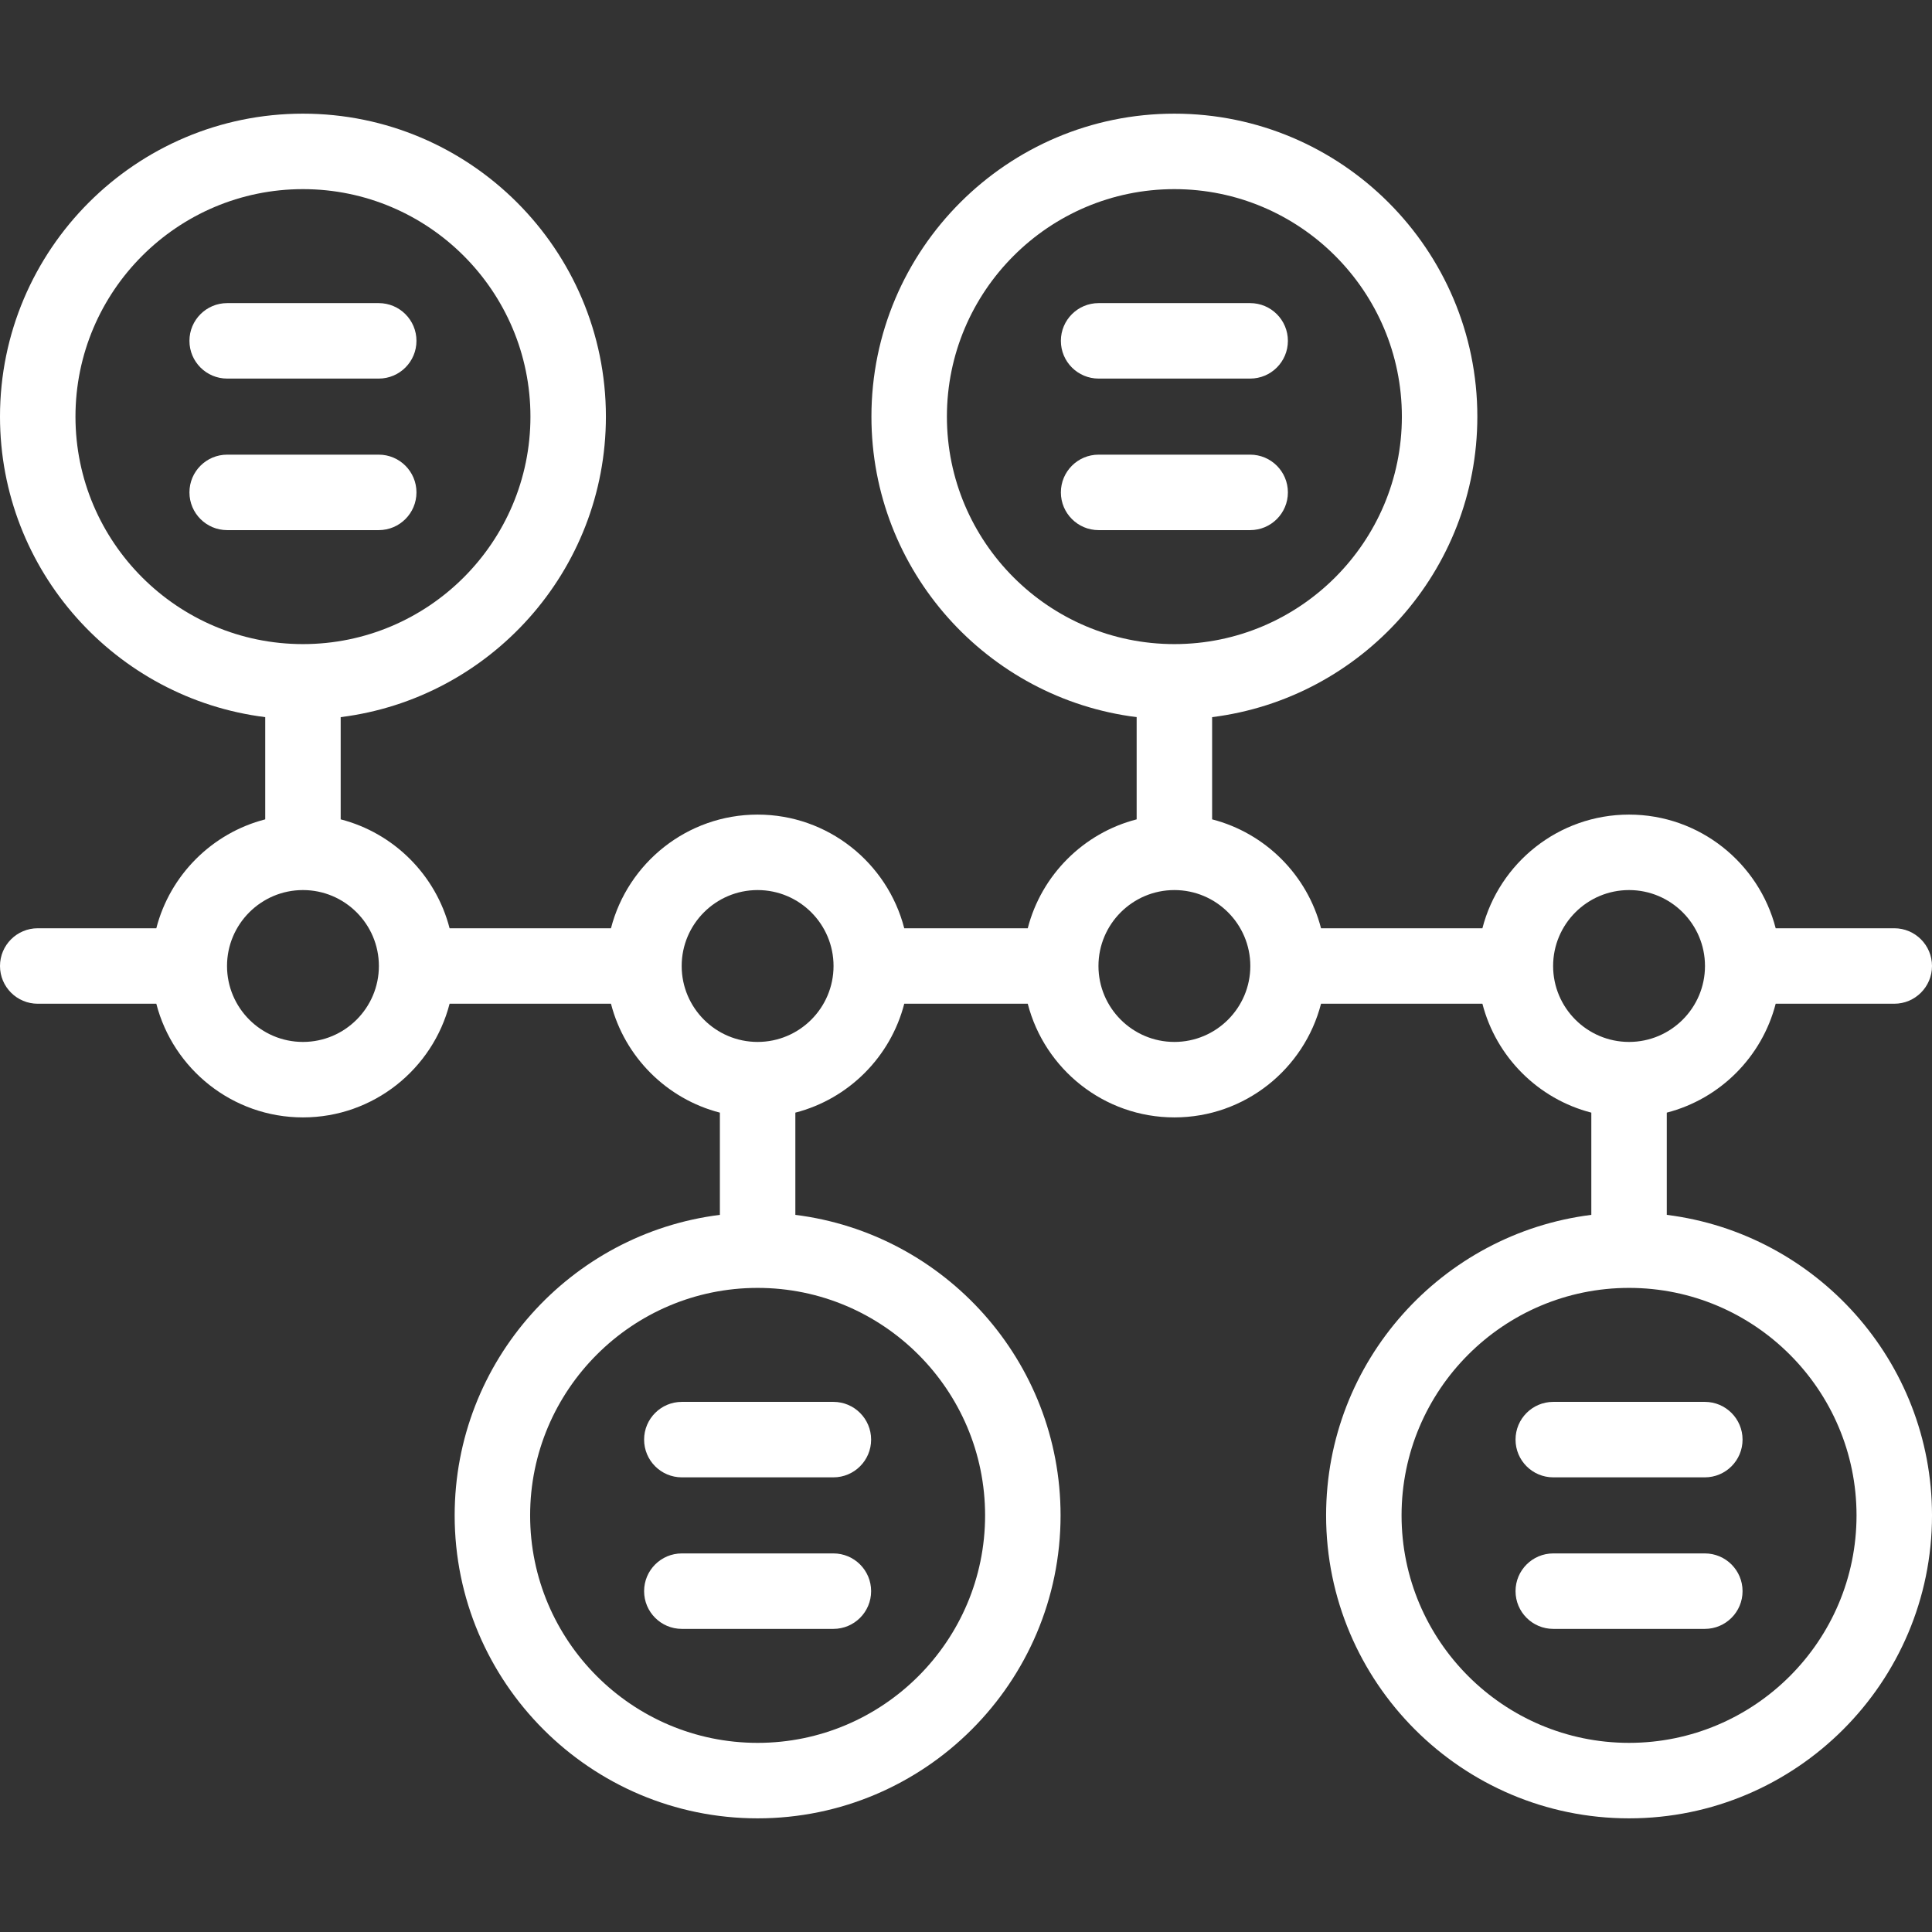 <svg width="512" height="512" viewBox="0 0 512 512" fill="none" xmlns="http://www.w3.org/2000/svg">
<rect x="0" y="0" width="512" height="512" fill="#333333" stroke="none"/>
<g clip-path="url(#clip0_330_35)">
<path d="M60.204 100.328H100.367C105.89 100.328 110.367 95.851 110.367 90.328C110.367 84.805 105.89 80.328 100.367 80.328H60.204C54.681 80.328 50.204 84.805 50.204 90.328C50.204 95.851 54.681 100.328 60.204 100.328Z" fill="white"/>
<path d="M110.367 130.488C110.367 124.965 105.89 120.488 100.367 120.488H60.204C54.681 120.488 50.204 124.965 50.204 130.488C50.204 136.011 54.681 140.488 60.204 140.488H100.367C105.89 140.488 110.367 136.011 110.367 130.488Z" fill="white"/>
<path d="M291.143 100.328H331.306C336.829 100.328 341.306 95.851 341.306 90.328C341.306 84.805 336.829 80.328 331.306 80.328H291.143C285.62 80.328 281.143 84.805 281.143 90.328C281.143 95.851 285.62 100.328 291.143 100.328Z" fill="white"/>
<path d="M341.306 130.488C341.306 124.965 336.829 120.488 331.306 120.488H291.143C285.62 120.488 281.143 124.965 281.143 130.488C281.143 136.011 285.62 140.488 291.143 140.488H331.306C336.829 140.488 341.306 136.011 341.306 130.488Z" fill="white"/>
<path d="M220.857 411.672H180.694C175.171 411.672 170.694 416.149 170.694 421.672C170.694 427.195 175.171 431.672 180.694 431.672H220.857C226.38 431.672 230.857 427.195 230.857 421.672C230.857 416.149 226.38 411.672 220.857 411.672Z" fill="white"/>
<path d="M170.694 381.512C170.694 387.035 175.171 391.512 180.694 391.512H220.857C226.38 391.512 230.857 387.035 230.857 381.512C230.857 375.989 226.38 371.512 220.857 371.512H180.694C175.171 371.512 170.694 375.989 170.694 381.512Z" fill="white"/>
<path d="M451.796 411.672H411.633C406.11 411.672 401.633 416.149 401.633 421.672C401.633 427.195 406.11 431.672 411.633 431.672H451.796C457.319 431.672 461.796 427.195 461.796 421.672C461.796 416.149 457.319 411.672 451.796 411.672Z" fill="white"/>
<path d="M451.796 371.512H411.633C406.11 371.512 401.633 375.989 401.633 381.512C401.633 387.035 406.11 391.512 411.633 391.512H451.796C457.319 391.512 461.796 387.035 461.796 381.512C461.796 375.989 457.319 371.512 451.796 371.512Z" fill="white"/>
<path d="M441.714 321.951V294.86C455.817 291.229 466.943 280.103 470.575 265.999H502C507.523 265.999 512 261.522 512 255.999C512 250.476 507.523 245.999 502 245.999H470.575C466.12 228.698 450.386 215.876 431.714 215.876C413.042 215.876 397.308 228.698 392.853 245.999H350.085C346.454 231.896 335.328 220.77 321.224 217.138V190.048C360.788 185.107 391.51 151.289 391.51 110.407C391.51 66.137 355.494 30.121 311.224 30.121C266.954 30.121 230.938 66.137 230.938 110.407C230.938 151.288 261.659 185.106 301.224 190.048V217.138C287.121 220.769 275.995 231.895 272.363 245.999H239.635C235.18 228.698 219.447 215.876 200.774 215.876C182.102 215.876 166.368 228.698 161.913 245.999H119.145C115.514 231.896 104.388 220.77 90.284 217.138V190.048C129.848 185.107 160.57 151.289 160.57 110.407C160.57 66.137 124.554 30.121 80.284 30.121C36.016 30.123 0 66.139 0 110.408C0 151.289 30.721 185.107 70.286 190.049V217.139C56.182 220.771 45.056 231.897 41.425 246H10C4.477 246 0 250.477 0 256C0 261.523 4.477 266 10 266H41.425C45.88 283.301 61.613 296.123 80.286 296.123C98.958 296.123 114.692 283.301 119.147 266H161.915C165.546 280.103 176.672 291.229 190.776 294.861V321.952C151.212 326.893 120.49 360.711 120.49 401.593C120.49 445.863 156.506 481.879 200.776 481.879C245.046 481.879 281.062 445.863 281.062 401.593C281.062 360.712 250.341 326.894 210.776 321.952V294.861C224.879 291.23 236.005 280.104 239.637 266H272.365C276.82 283.301 292.554 296.123 311.226 296.123C329.898 296.123 345.632 283.301 350.087 266H392.855C396.486 280.103 407.613 291.229 421.716 294.861V321.952C382.152 326.893 351.43 360.711 351.43 401.593C351.43 445.863 387.446 481.879 431.716 481.879C475.986 481.879 512.002 445.863 512.002 401.593C512 360.711 481.279 326.892 441.714 321.951ZM250.939 110.408C250.939 77.166 277.983 50.122 311.225 50.122C344.467 50.122 371.511 77.166 371.511 110.408C371.511 143.65 344.467 170.694 311.225 170.694C277.983 170.694 250.939 143.65 250.939 110.408ZM20 110.408C20 77.166 47.044 50.122 80.286 50.122C113.528 50.122 140.572 77.166 140.572 110.408C140.572 143.65 113.528 170.694 80.286 170.694C47.044 170.694 20 143.65 20 110.408ZM80.286 276.123C69.19 276.123 60.164 267.096 60.164 256C60.164 244.904 69.191 235.877 80.286 235.877C91.381 235.877 100.409 244.904 100.409 256C100.409 267.096 91.381 276.123 80.286 276.123ZM261.061 401.592C261.061 434.834 234.017 461.878 200.775 461.878C167.533 461.878 140.489 434.834 140.489 401.592C140.489 368.35 167.533 341.306 200.775 341.306C234.017 341.306 261.061 368.35 261.061 401.592ZM200.775 276.123C189.679 276.123 180.652 267.096 180.652 256C180.652 244.904 189.679 235.877 200.775 235.877C211.871 235.877 220.897 244.904 220.897 256C220.897 267.096 211.871 276.123 200.775 276.123ZM311.225 276.123C300.129 276.123 291.103 267.096 291.103 256C291.103 244.904 300.13 235.877 311.225 235.877C322.32 235.877 331.348 244.904 331.348 256C331.348 267.096 322.32 276.123 311.225 276.123ZM411.592 256C411.592 244.904 420.619 235.877 431.715 235.877C442.811 235.877 451.838 244.904 451.838 256C451.838 267.096 442.811 276.123 431.715 276.123C420.619 276.123 411.592 267.096 411.592 256ZM431.714 461.877C398.472 461.877 371.428 434.833 371.428 401.591C371.428 368.349 398.472 341.305 431.714 341.305C464.956 341.305 492 368.35 492 401.592C492 434.834 464.956 461.877 431.714 461.877Z" fill="white"/>
</g>
<defs>
<clipPath id="clip0_330_35">
<rect width="512" height="512" fill="white"/>
</clipPath>
</defs>
</svg>
